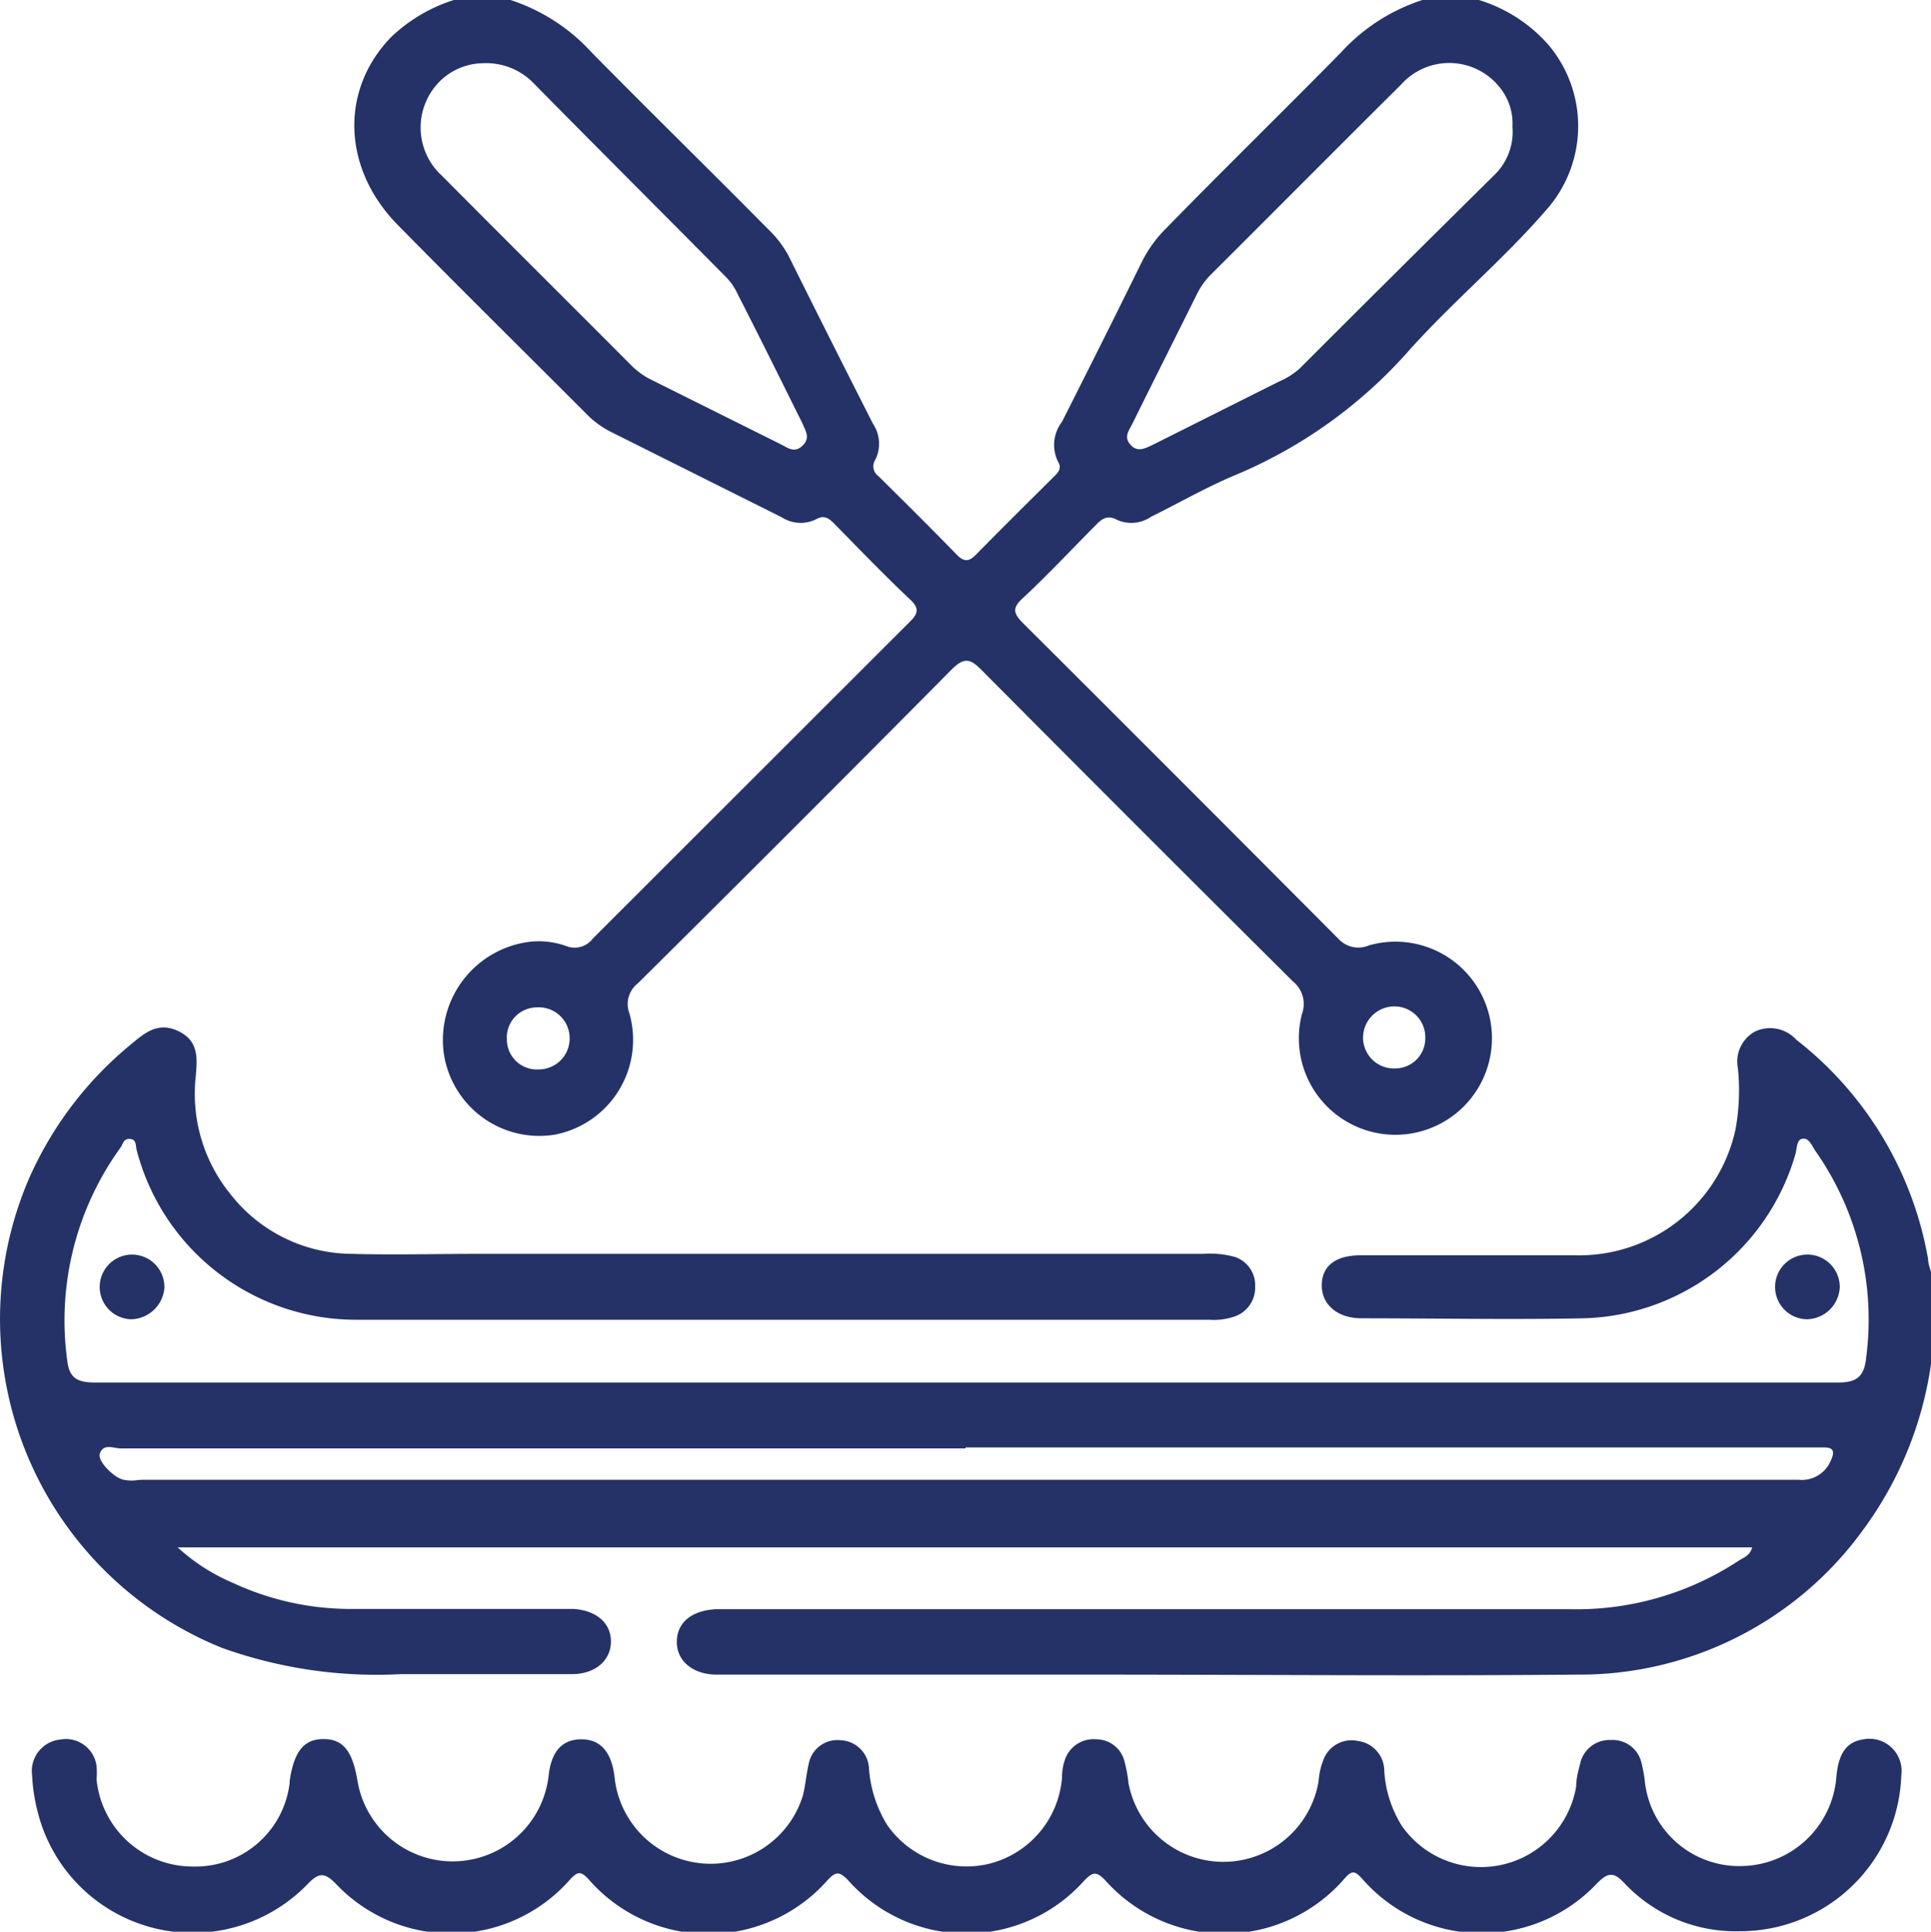 <svg xmlns="http://www.w3.org/2000/svg" viewBox="0 0 80 80.02"><defs><style>.cls-1{fill:#243268;}</style></defs><g id="Camada_2" data-name="Camada 2"><g id="Camada_1-2" data-name="Camada 1"><path class="cls-1" d="M80,56.51a15.2,15.2,0,0,1-2.81,6.86,14.49,14.49,0,0,1-11.89,6c-6.69.06-13.38,0-20.06,0H29.7c-1,0-1.67-.57-1.66-1.37s.63-1.29,1.63-1.34h.85q17.25,0,34.5,0a12.22,12.22,0,0,0,7-2c.21-.14.48-.21.57-.56H7.36a8.06,8.06,0,0,0,2.31,1.48,11.57,11.57,0,0,0,4.84,1.07H23c.26,0,.52,0,.78,0,.94.07,1.53.59,1.53,1.35s-.62,1.34-1.59,1.35c-2.37,0-4.74,0-7.1,0a19,19,0,0,1-7.43-1.09,14.69,14.69,0,0,1-8-19.41A15,15,0,0,1,5.38,43.3c.57-.47,1.13-1,2-.59s.79,1.14.73,1.88a6.58,6.58,0,0,0,1.44,4.88,6.42,6.42,0,0,0,5,2.47c1.76.05,3.53,0,5.3,0h30a3.93,3.93,0,0,1,1.32.13A1.24,1.24,0,0,1,52,53.31a1.26,1.26,0,0,1-.9,1.24,2.6,2.6,0,0,1-1,.12H14.84a9.39,9.39,0,0,1-9.17-7c-.06-.19,0-.47-.28-.49s-.29.2-.39.35a12.21,12.21,0,0,0-2.21,8.86c.09.74.47.88,1.16.88q20.6,0,41.21,0,15.48,0,31,0c.77,0,1.07-.26,1.15-1a12.15,12.15,0,0,0-2.09-8.58c-.15-.21-.26-.55-.53-.52s-.24.41-.31.65a9.4,9.4,0,0,1-8.76,6.79c-3.07.06-6.14,0-9.21,0-1,0-1.66-.57-1.65-1.38S55.36,52,56.37,52c3,0,5.93,0,8.9,0a6.63,6.63,0,0,0,6.63-5.21A9,9,0,0,0,72,44.25a1.42,1.42,0,0,1,.71-1.52,1.47,1.47,0,0,1,1.71.34,14.73,14.73,0,0,1,5.46,9.09c0,.2.09.4.14.61ZM40,60H5c-.29,0-.72-.23-.87.23-.09.3.6,1,1,1.07s.52,0,.78,0H44.8c9.91,0,19.82,0,29.73,0a1.3,1.3,0,0,0,1.33-.82c.18-.4.06-.53-.33-.52H40Z"/><path class="cls-1" d="M61.27,0a6.28,6.28,0,0,1,2.9,1.88,5.22,5.22,0,0,1,0,6.69c-1.79,2.1-3.93,3.87-5.77,5.92a19.73,19.73,0,0,1-7.2,5.18c-1.2.5-2.33,1.15-3.5,1.73a1.46,1.46,0,0,1-1.41.14c-.38-.21-.61-.08-.87.19-1,1-2,2.08-3.09,3.09-.39.37-.33.59,0,.94q6.57,6.55,13.13,13.14a1.12,1.12,0,0,0,1.26.26A4,4,0,1,1,53.94,42a1.2,1.2,0,0,0-.38-1.35q-6.48-6.44-12.91-12.91c-.48-.49-.74-.49-1.23,0q-6.45,6.51-13,13a1.08,1.08,0,0,0-.35,1.22A4,4,0,0,1,23,47a4,4,0,0,1-4.62-3.41A4.1,4.1,0,0,1,22.07,39a3.42,3.42,0,0,1,1.39.19.94.94,0,0,0,1.1-.31L37.69,25.76c.35-.34.41-.57,0-.94-1.06-1-2.1-2.08-3.14-3.14-.23-.23-.42-.35-.74-.17a1.44,1.44,0,0,1-1.42-.08l-7.12-3.56a3.81,3.81,0,0,1-1-.75c-2.59-2.59-5.2-5.17-7.77-7.78C14.18,7,14.07,3.73,16.21,1.53A6.7,6.7,0,0,1,18.8,0h2.35a7.85,7.85,0,0,1,3.36,2.17C26.92,4.62,29.36,7,31.79,9.46a4.55,4.55,0,0,1,.86,1.1q1.76,3.54,3.52,7a1.48,1.48,0,0,1,.09,1.49.5.5,0,0,0,.14.68c1.09,1.08,2.18,2.16,3.25,3.26.29.29.49.28.77,0,1.08-1.1,2.17-2.18,3.26-3.26.17-.17.32-.34.15-.61A1.57,1.57,0,0,1,44,17.47c1.11-2.2,2.22-4.41,3.31-6.63a5.24,5.24,0,0,1,1-1.38C50.71,7,53.15,4.62,55.56,2.17A7.82,7.82,0,0,1,58.93,0ZM20,2.62a2.58,2.58,0,0,0-1.79.76,2.7,2.7,0,0,0,.11,3.91c2.62,2.64,5.26,5.26,7.88,7.89a3.09,3.09,0,0,0,.76.54l5.38,2.68c.28.14.57.39.91.06s.11-.62,0-.91c-.89-1.79-1.78-3.59-2.69-5.37a2.42,2.42,0,0,0-.48-.7c-2.67-2.7-5.36-5.38-8-8.06A2.73,2.73,0,0,0,20,2.62ZM62.66,5.25a2.37,2.37,0,0,0-.56-1.67,2.67,2.67,0,0,0-4.05-.08c-2.64,2.62-5.26,5.26-7.89,7.88a3,3,0,0,0-.55.76c-.9,1.81-1.81,3.62-2.71,5.44-.14.27-.35.53-.06.85s.61.14.91,0L53,15.8a3.06,3.06,0,0,0,.85-.54q4-4,8.05-8A2.49,2.49,0,0,0,62.66,5.25ZM23.6,43a1.28,1.28,0,0,0-1.37-1.27A1.25,1.25,0,0,0,21,43.07a1.24,1.24,0,0,0,1.31,1.23A1.28,1.28,0,0,0,23.6,43Zm35.45,0a1.28,1.28,0,0,0-1.25-1.31A1.3,1.3,0,0,0,56.47,43a1.28,1.28,0,0,0,1.3,1.26A1.25,1.25,0,0,0,59.05,43Z"/><path class="cls-1" d="M72.09,80a6.32,6.32,0,0,1-4.8-2c-.43-.45-.66-.45-1.11,0a6.56,6.56,0,0,1-9.76-.19c-.28-.3-.4-.35-.71,0a6.59,6.59,0,0,1-9.93.07c-.36-.37-.51-.33-.84,0a6.54,6.54,0,0,1-9.81,0c-.33-.33-.48-.39-.84,0a6.58,6.58,0,0,1-9.93-.06c-.31-.32-.43-.28-.71,0a6.56,6.56,0,0,1-9.76.19c-.44-.44-.67-.44-1.11,0a6.62,6.62,0,0,1-11.23-3,7.36,7.36,0,0,1-.22-1.47A1.31,1.31,0,0,1,2.5,72.06,1.28,1.28,0,0,1,4,73.16,3.19,3.19,0,0,1,4,73.7,4,4,0,0,0,8,77.32a3.93,3.93,0,0,0,4-3.46s0,0,0-.08c.18-1.23.59-1.74,1.4-1.74s1.2.48,1.41,1.73a4,4,0,0,0,7.92-.22c.11-1,.56-1.5,1.36-1.5s1.27.54,1.38,1.65a4,4,0,0,0,7.79.69c.11-.43.14-.87.24-1.3a1.21,1.21,0,0,1,1.34-1A1.22,1.22,0,0,1,36,73.24a5.16,5.16,0,0,0,.75,2.35A4,4,0,0,0,41,77.2a4,4,0,0,0,3-3.58,2.15,2.15,0,0,1,.16-.83,1.25,1.25,0,0,1,1.26-.74,1.2,1.2,0,0,1,1.16.89,5.42,5.42,0,0,1,.17.91,4,4,0,0,0,7.88-.07,2.89,2.89,0,0,1,.25-1,1.24,1.24,0,0,1,1.38-.66,1.25,1.25,0,0,1,1.09,1.24,4.83,4.83,0,0,0,.73,2.28A4,4,0,0,0,65.3,74c0-.3.08-.62.16-.92a1.24,1.24,0,0,1,1.28-1A1.22,1.22,0,0,1,68,73a5.91,5.91,0,0,1,.15.84,3.93,3.93,0,0,0,4,3.46,4,4,0,0,0,3.93-3.7c.09-1,.44-1.45,1.13-1.55a1.33,1.33,0,0,1,1.56,1.48A6.68,6.68,0,0,1,72.09,80Z"/><path class="cls-1" d="M6.81,53.35a1.41,1.41,0,0,1-1.4,1.3,1.34,1.34,0,1,1,1.4-1.3Z"/><path class="cls-1" d="M76.22,53.33a1.39,1.39,0,0,1-1.37,1.32,1.34,1.34,0,1,1,1.37-1.32Z"/></g></g></svg>